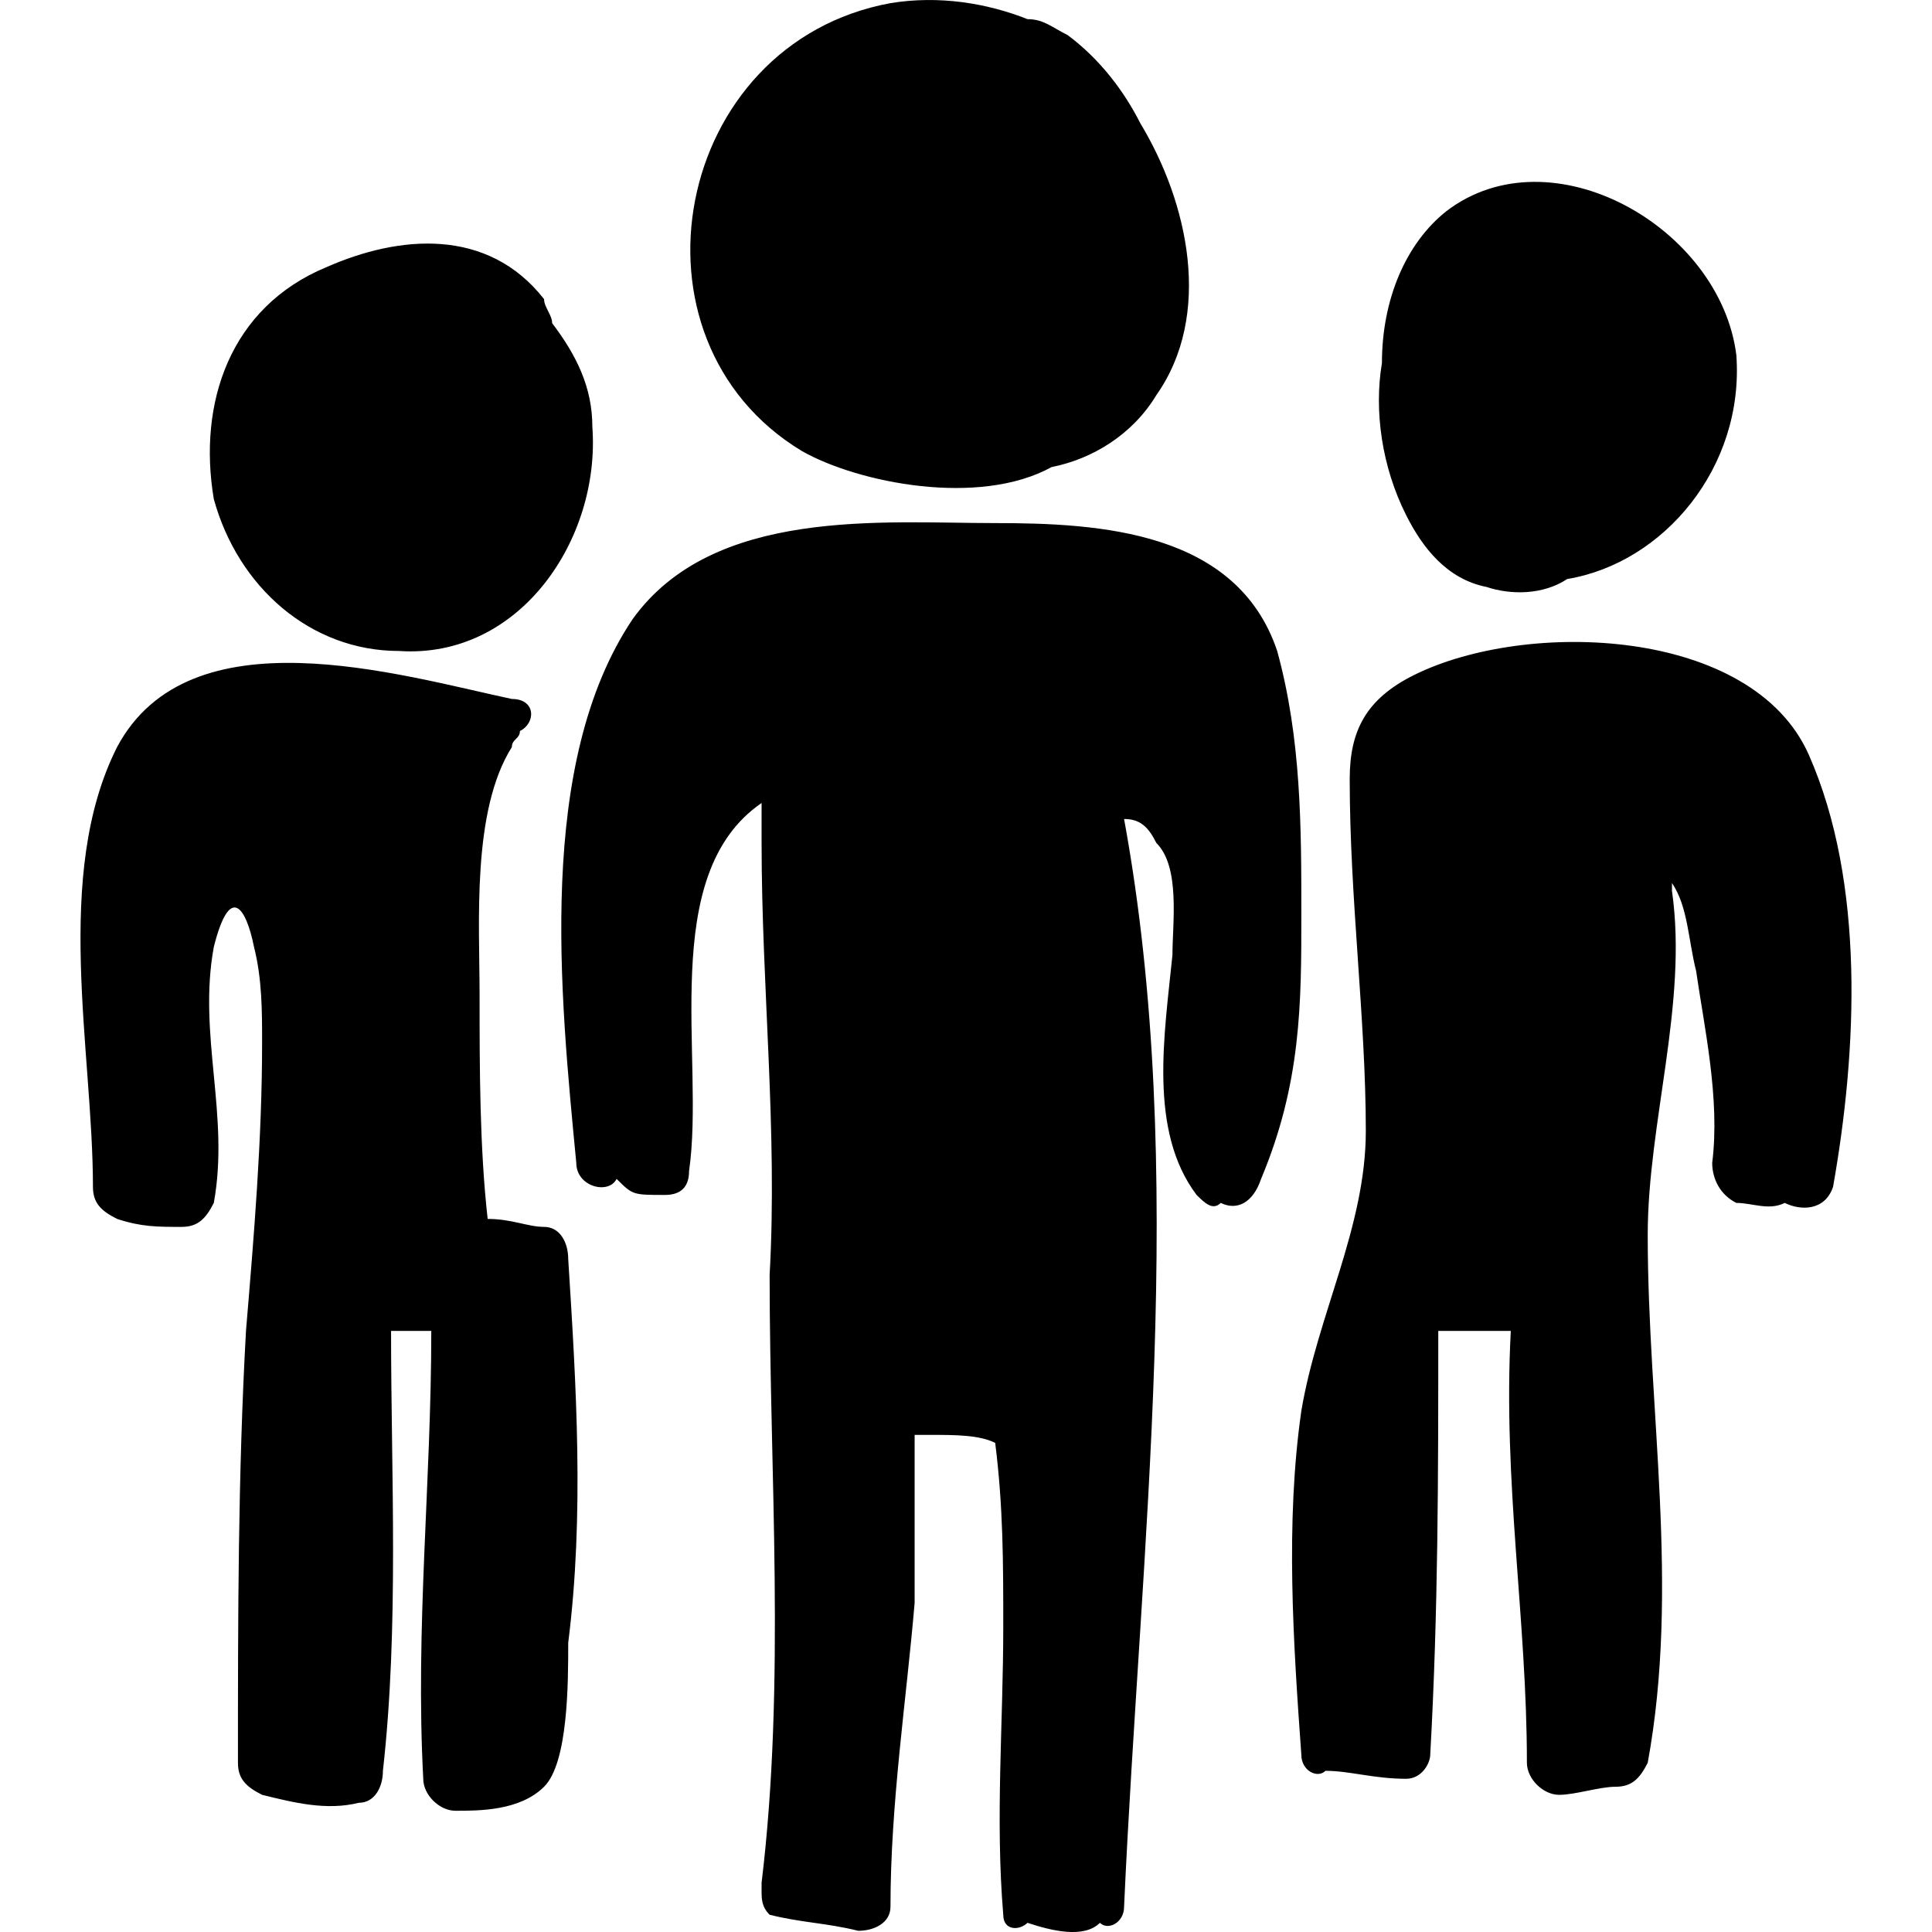 <?xml version="1.0" encoding="UTF-8"?> <svg xmlns="http://www.w3.org/2000/svg" width="56" height="56" viewBox="0 0 56 56" fill="none"><path fill-rule="evenodd" clip-rule="evenodd" d="M52.432 21.884C50.796 18.174 44.258 17.943 40.989 19.565C39.589 20.26 39.122 21.189 39.122 22.579C39.122 26.056 39.589 29.535 39.589 32.781C39.589 35.562 38.187 38.112 37.72 40.894C37.253 44.142 37.487 47.618 37.72 50.864C37.72 51.328 38.187 51.559 38.42 51.328C39.122 51.328 39.822 51.559 40.756 51.559C41.222 51.559 41.456 51.095 41.456 50.864C41.689 46.69 41.689 42.749 41.689 38.577H43.791C43.558 42.982 44.258 46.923 44.258 51.095C44.258 51.559 44.725 52.024 45.194 52.024C45.66 52.024 46.36 51.79 46.827 51.79C47.294 51.79 47.527 51.559 47.76 51.095C48.696 45.994 47.76 40.894 47.76 35.795C47.76 32.55 48.929 29.071 48.463 25.825V25.594C48.929 26.289 48.929 27.216 49.163 28.144C49.396 29.766 49.863 31.852 49.629 33.707C49.629 34.171 49.863 34.636 50.329 34.867C50.796 34.867 51.265 35.098 51.732 34.867C52.198 35.098 52.898 35.098 53.132 34.402C53.832 30.461 54.067 25.594 52.432 21.884M4.561 33.707C4.328 33.707 4.328 33.707 4.561 33.707C4.561 32.55 4.328 31.39 4.328 30.23C4.328 31.39 4.561 32.55 4.561 33.707M16.47 36.491C16.47 36.026 16.237 35.562 15.77 35.562C15.304 35.562 14.837 35.331 14.135 35.331C13.901 33.245 13.901 30.926 13.901 28.84C13.901 26.754 13.668 23.508 14.837 21.653C14.837 21.42 15.07 21.42 15.07 21.189C15.537 20.958 15.537 20.26 14.837 20.26C11.568 19.565 5.497 17.712 3.394 21.653C1.525 25.361 2.694 30.461 2.694 34.402C2.694 34.867 2.928 35.098 3.394 35.331C4.094 35.562 4.561 35.562 5.263 35.562C5.73 35.562 5.963 35.331 6.197 34.867C6.663 32.316 5.73 29.999 6.197 27.449C6.663 25.594 7.13 26.289 7.363 27.449C7.597 28.375 7.597 29.304 7.597 30.23C7.597 33.012 7.363 35.795 7.13 38.577C6.897 42.749 6.897 46.923 6.897 51.095C6.897 51.559 7.13 51.79 7.597 52.024C8.532 52.255 9.466 52.486 10.399 52.255C10.866 52.255 11.099 51.79 11.099 51.328C11.568 47.154 11.335 42.749 11.335 38.577H12.501C12.501 42.982 12.035 47.154 12.268 51.559C12.268 52.024 12.735 52.486 13.201 52.486C13.901 52.486 15.07 52.486 15.77 51.79C16.47 51.095 16.47 48.778 16.47 47.618C16.937 43.908 16.704 40.198 16.47 36.491M50.329 10.292C49.863 6.582 44.96 3.801 41.925 6.12C40.756 7.046 40.056 8.67 40.056 10.523C39.822 11.916 40.056 13.538 40.756 14.928C41.222 15.857 41.925 16.783 43.091 17.014C43.791 17.248 44.725 17.248 45.427 16.783C48.229 16.319 50.563 13.538 50.329 10.292M37.72 26.52C37.72 23.97 37.72 21.42 37.02 18.869C35.853 15.393 31.882 15.162 28.846 15.162C25.577 15.162 20.675 14.697 18.339 17.943C15.537 22.115 16.237 28.84 16.704 33.707C16.704 34.402 17.639 34.636 17.873 34.171C18.339 34.636 18.339 34.636 19.273 34.636C19.739 34.636 19.973 34.402 19.973 33.94C20.442 30.695 19.039 25.361 22.075 23.275V23.739V23.97V24.434C22.075 28.606 22.542 32.781 22.308 36.953C22.308 42.749 22.775 48.778 22.075 54.574V54.805C22.075 55.036 22.075 55.269 22.308 55.5C23.242 55.734 23.944 55.734 24.877 55.965C25.344 55.965 25.811 55.734 25.811 55.269C25.811 52.255 26.277 49.24 26.511 46.459V42.749V41.822V41.591H26.98C27.68 41.591 28.38 41.591 28.846 41.822C29.08 43.677 29.08 45.299 29.08 47.154C29.08 49.938 28.846 52.719 29.08 55.5C29.08 55.965 29.546 55.965 29.782 55.734C30.482 55.965 31.415 56.196 31.882 55.734C32.115 55.965 32.582 55.734 32.582 55.269C33.051 44.837 34.451 33.94 32.582 23.739C33.051 23.739 33.284 23.97 33.518 24.434C34.218 25.13 33.984 26.754 33.984 27.68C33.751 29.999 33.284 32.781 34.684 34.636C34.918 34.867 35.151 35.098 35.384 34.867C35.853 35.098 36.32 34.867 36.553 34.171C37.72 31.39 37.72 29.071 37.72 26.52M17.17 12.378C17.17 11.218 16.704 10.292 16.004 9.366C16.004 9.132 15.77 8.901 15.77 8.67C14.135 6.582 11.568 6.815 9.466 7.742C6.663 8.901 5.73 11.683 6.197 14.464C6.897 17.014 8.999 18.869 11.568 18.869C15.07 19.103 17.406 15.624 17.17 12.378M33.051 3.57C32.582 2.641 31.882 1.715 30.949 1.019C30.482 0.786 30.249 0.555 29.782 0.555C28.613 0.091 27.213 -0.14 25.811 0.091C19.506 1.25 17.873 9.828 23.242 13.073C24.877 14.002 28.38 14.697 30.482 13.538C31.649 13.307 32.818 12.611 33.518 11.452C35.151 9.132 34.451 5.887 33.051 3.57" fill="black"></path></svg> 